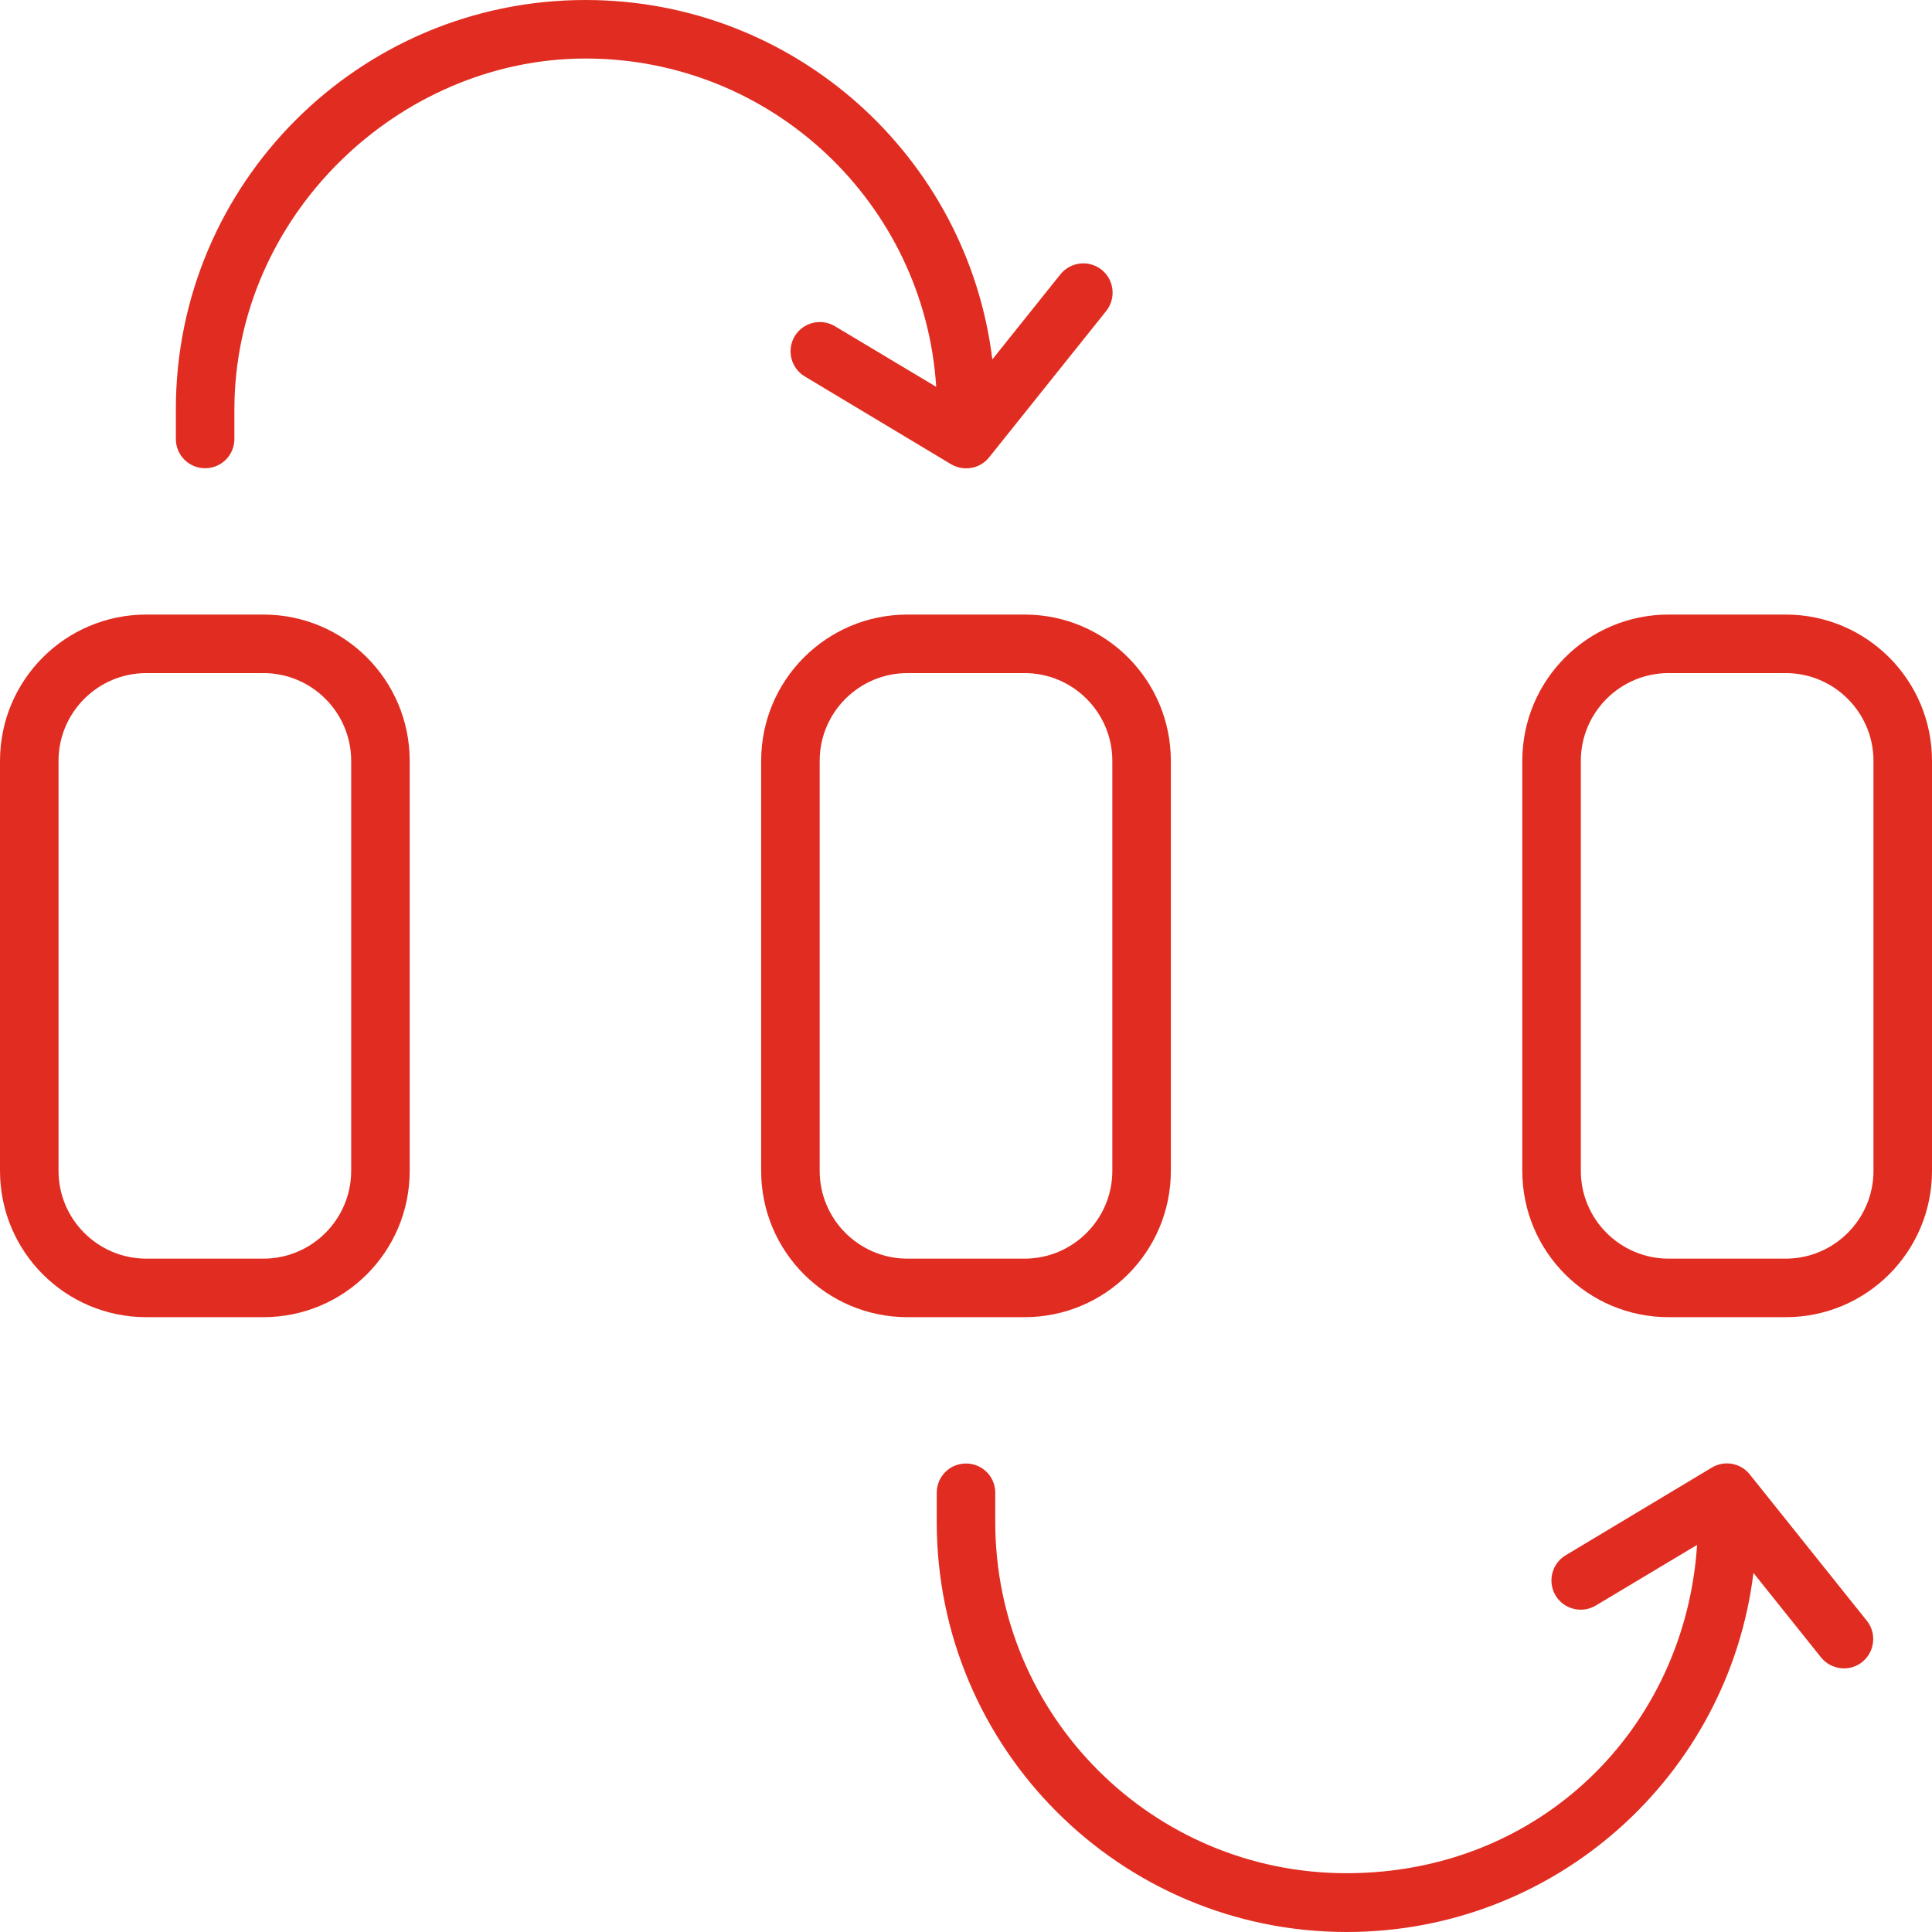 <?xml version="1.0" encoding="UTF-8"?>
<svg xmlns="http://www.w3.org/2000/svg" id="Calque_2" viewBox="0 0 72.62 72.62">
  <defs>
    <style>.cls-1{fill:#e12d21;}</style>
  </defs>
  <g id="Calque_1-2">
    <path class="cls-1" d="m65.91,59.11c-.93,7.62-7.42,13.51-15.29,13.51-8.51,0-15.41-6.9-15.41-15.41v-1.1c0-.61.49-1.1,1.1-1.1s1.1.49,1.1,1.1v1.1c0,7.29,5.91,13.2,13.2,13.2s12.73-5.45,13.18-12.34l-3.81,2.28c-.52.31-1.2.14-1.51-.38s-.14-1.2.38-1.51l5.5-3.3c.47-.28,1.08-.17,1.42.26l4.4,5.5c.38.47.3,1.17-.17,1.55-.47.38-1.17.3-1.55-.17l-2.56-3.2ZM37.3,13.51l2.56-3.2c.38-.47,1.07-.55,1.55-.17.47.38.55,1.07.17,1.55l-4.4,5.5c-.34.43-.95.54-1.43.26l-5.5-3.3c-.52-.31-.69-.99-.38-1.51.31-.52.99-.69,1.51-.38l3.81,2.28c-.44-6.89-6.17-12.34-13.18-12.34s-13.2,5.91-13.2,13.2v1.1c0,.61-.49,1.1-1.1,1.1s-1.1-.49-1.1-1.1v-1.1C6.6,6.9,13.5,0,22.01,0c7.87,0,14.36,5.9,15.29,13.51h0ZM0,44.01v-15.41c0-3.04,2.46-5.5,5.5-5.5h4.4c3.04,0,5.5,2.46,5.5,5.5v15.41c0,3.04-2.46,5.5-5.5,5.5h-4.4c-3.04,0-5.5-2.46-5.5-5.5Zm2.2,0c0,1.82,1.48,3.3,3.3,3.3h4.4c1.82,0,3.3-1.48,3.3-3.3v-15.41c0-1.82-1.48-3.3-3.3-3.3h-4.4c-1.82,0-3.3,1.48-3.3,3.3v15.41Zm55.02,0v-15.41c0-3.04,2.46-5.5,5.5-5.5h4.4c3.04,0,5.5,2.46,5.5,5.5v15.41c0,3.04-2.46,5.5-5.5,5.5h-4.4c-3.04,0-5.5-2.46-5.5-5.5Zm2.2,0c0,1.82,1.48,3.3,3.3,3.3h4.4c1.82,0,3.3-1.48,3.3-3.3v-15.41c0-1.82-1.48-3.3-3.3-3.3h-4.4c-1.82,0-3.3,1.48-3.3,3.3v15.41Zm-30.81,0v-15.41c0-3.04,2.46-5.5,5.5-5.5h4.4c3.04,0,5.5,2.46,5.5,5.5v15.41c0,3.04-2.46,5.5-5.5,5.5h-4.4c-3.04,0-5.5-2.46-5.5-5.5h0Zm2.2,0c0,1.82,1.48,3.3,3.3,3.3h4.4c1.82,0,3.3-1.48,3.3-3.3v-15.41c0-1.82-1.48-3.3-3.3-3.3h-4.4c-1.82,0-3.3,1.48-3.3,3.3v15.41Z"></path>
  </g>
</svg>
